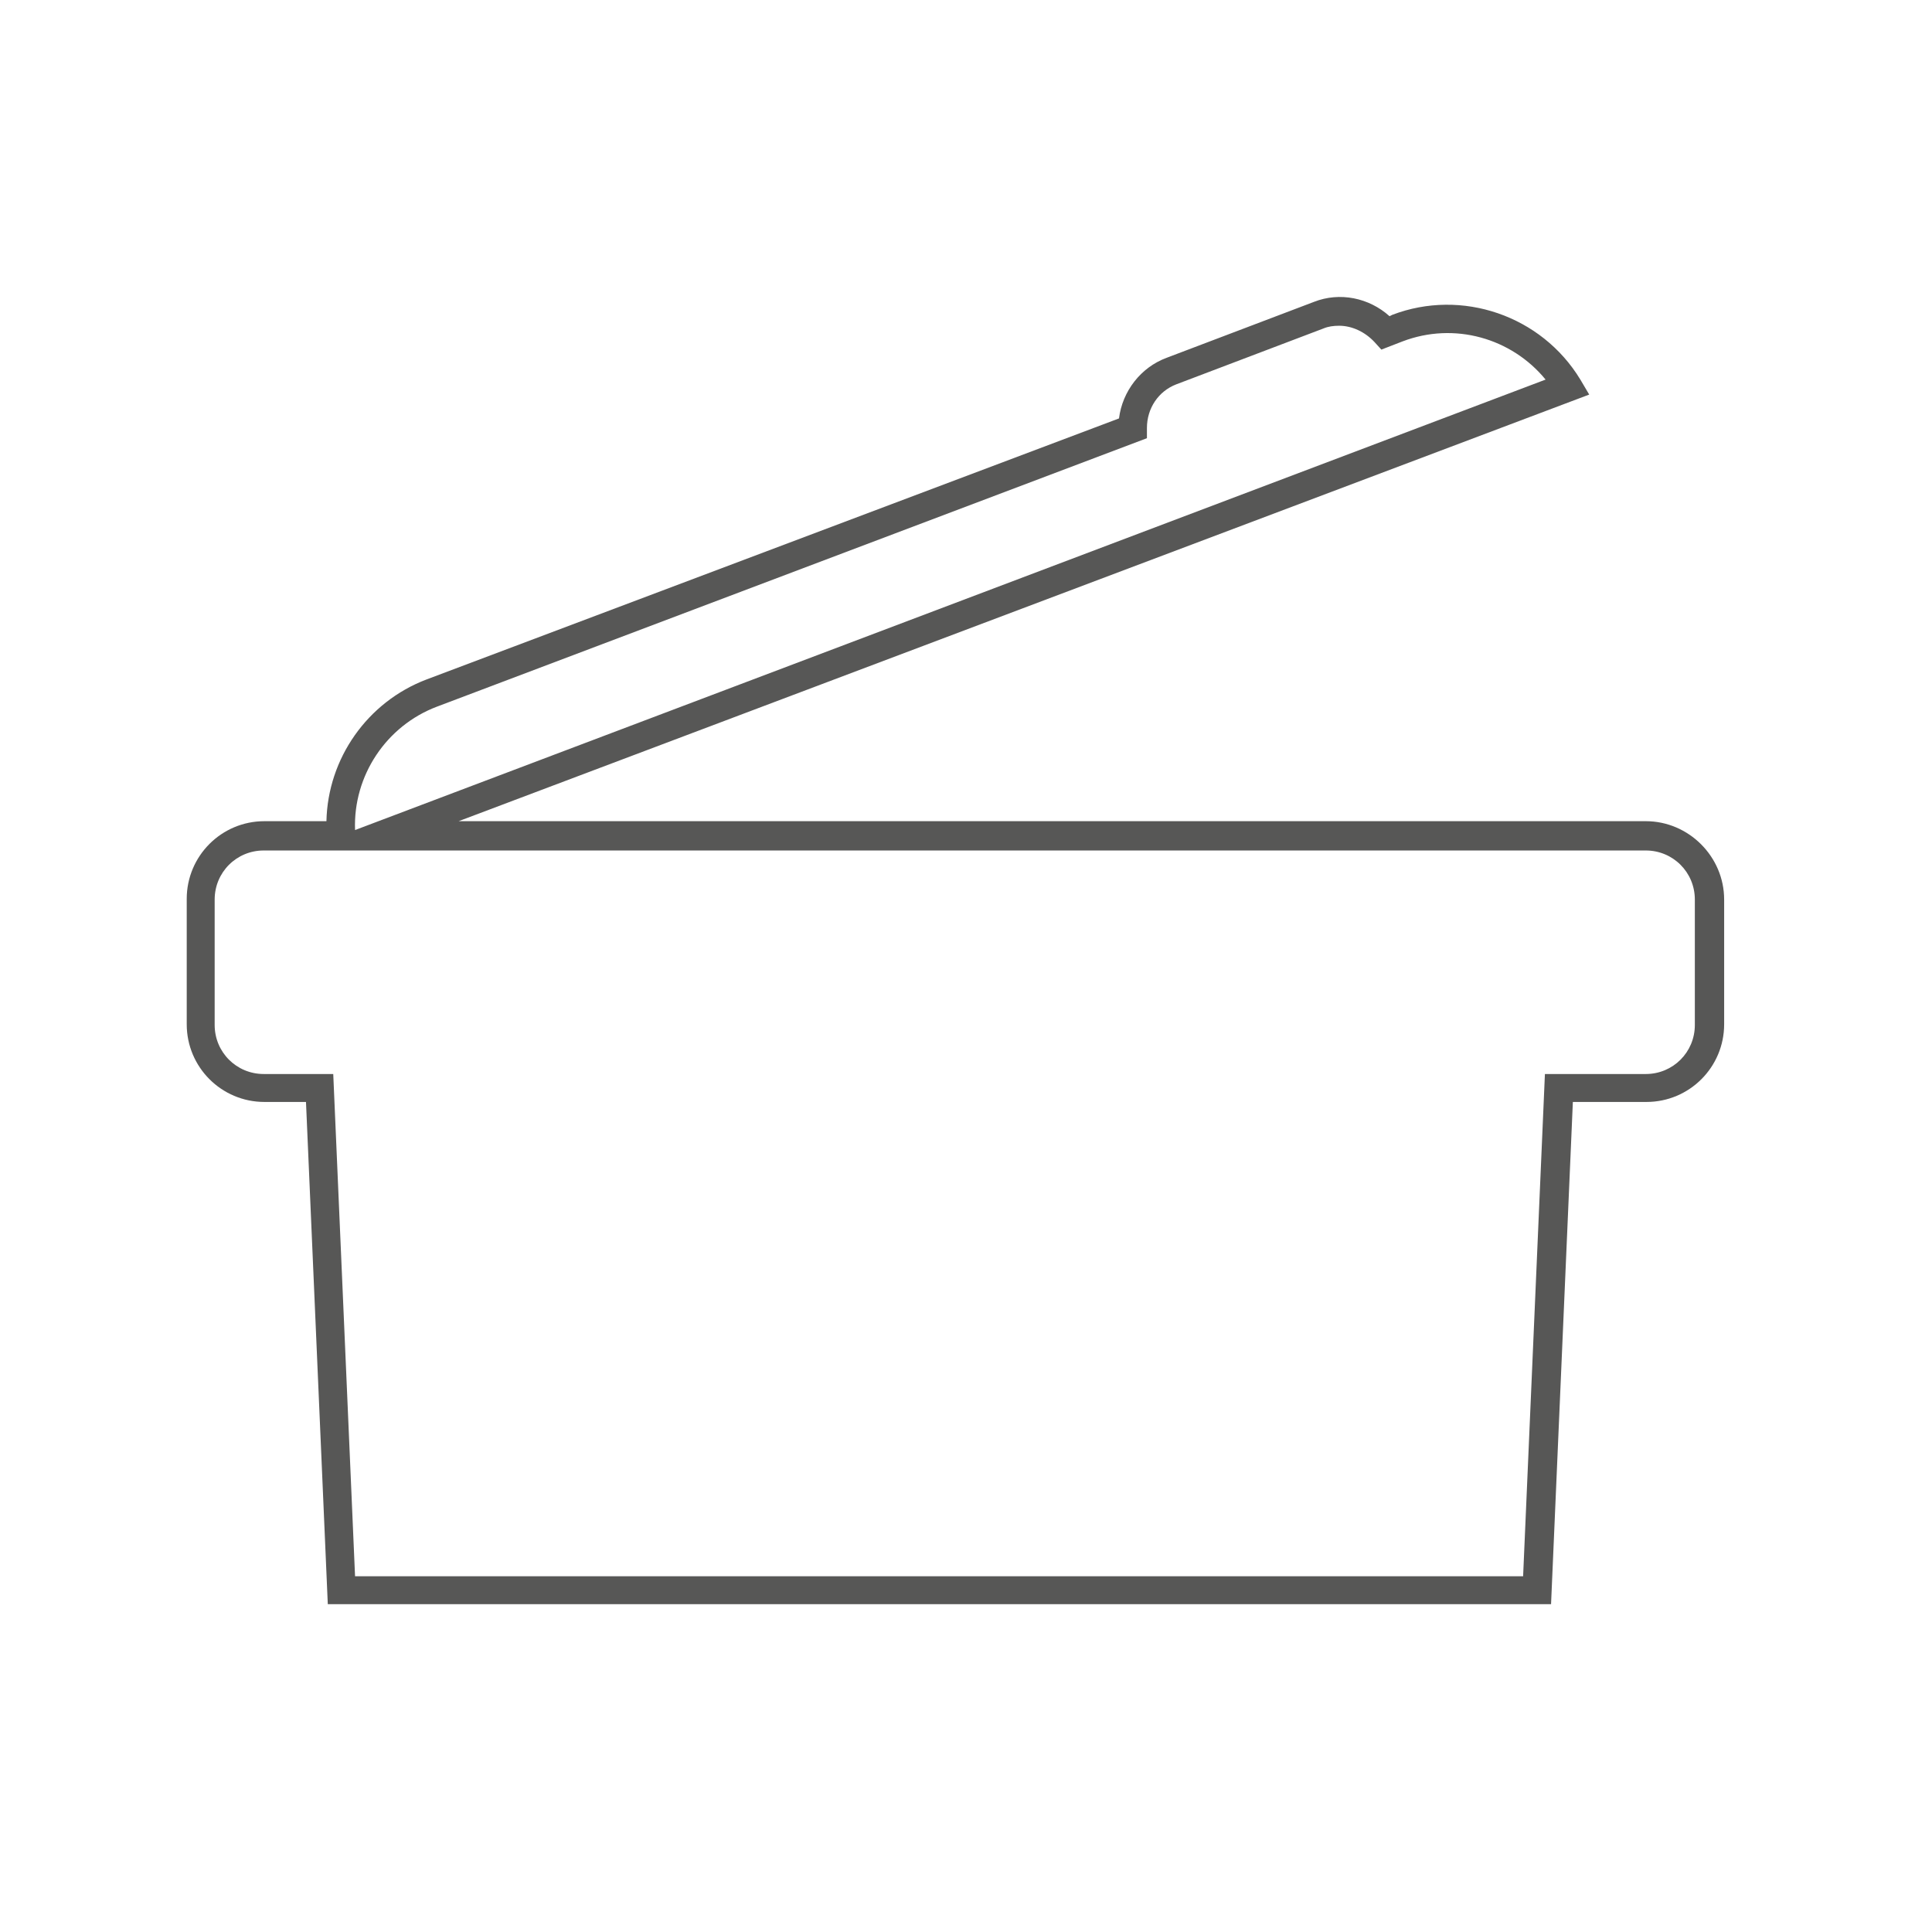 <?xml version="1.0" encoding="utf-8"?>
<!-- Generator: Adobe Illustrator 27.8.1, SVG Export Plug-In . SVG Version: 6.00 Build 0)  -->
<svg version="1.1" id="Ebene_1" xmlns="http://www.w3.org/2000/svg" xmlns:xlink="http://www.w3.org/1999/xlink" x="0px" y="0px"
	 viewBox="0 0 283.5 283.5" style="enable-background:new 0 0 283.5 283.5;" xml:space="preserve">
<style type="text/css">
	.st0{fill:#575756;}
</style>
<path class="st0" d="M241.5,120.5l-174.2,0l165.9-62.6l-1.3-2.2c-5.7-9.4-17.4-13.4-27.6-9.5l-0.4,0.2c-3-2.7-7.3-3.6-11.1-2.1
	l-21.6,8.2c-3.8,1.4-6.5,4.9-7,8.9L62.6,99.7c-8.7,3.3-14.5,11.6-14.7,20.8h-9.1c-6.3,0-11.4,5.1-11.4,11.4v18.4
	c0,6.3,5.1,11.4,11.4,11.4h6.1l3.2,73.7h179.5l3.2-73.7h10.8c6.3,0,11.4-5.1,11.4-11.4V132C253,125.7,247.8,120.5,241.5,120.5z
	 M64.1,103.7l104.2-39.4l0-1.5c0-2.9,1.7-5.4,4.3-6.4l21.6-8.2c0.7-0.3,1.5-0.4,2.3-0.4c1.9,0,3.8,0.9,5.2,2.4l1,1.1l3.1-1.2
	c7.6-2.9,16-0.5,21,5.6L52.1,121.8C51.8,113.8,56.7,106.5,64.1,103.7z M248.7,150.4c0,4-3.2,7.2-7.2,7.2h-14.8l-3.2,73.7H52.1
	l-3.2-73.7H38.7c-4,0-7.2-3.2-7.2-7.2V132c0-4,3.2-7.2,7.2-7.2l202.8,0c4,0,7.2,3.2,7.2,7.2V150.4z"/>
</svg>
